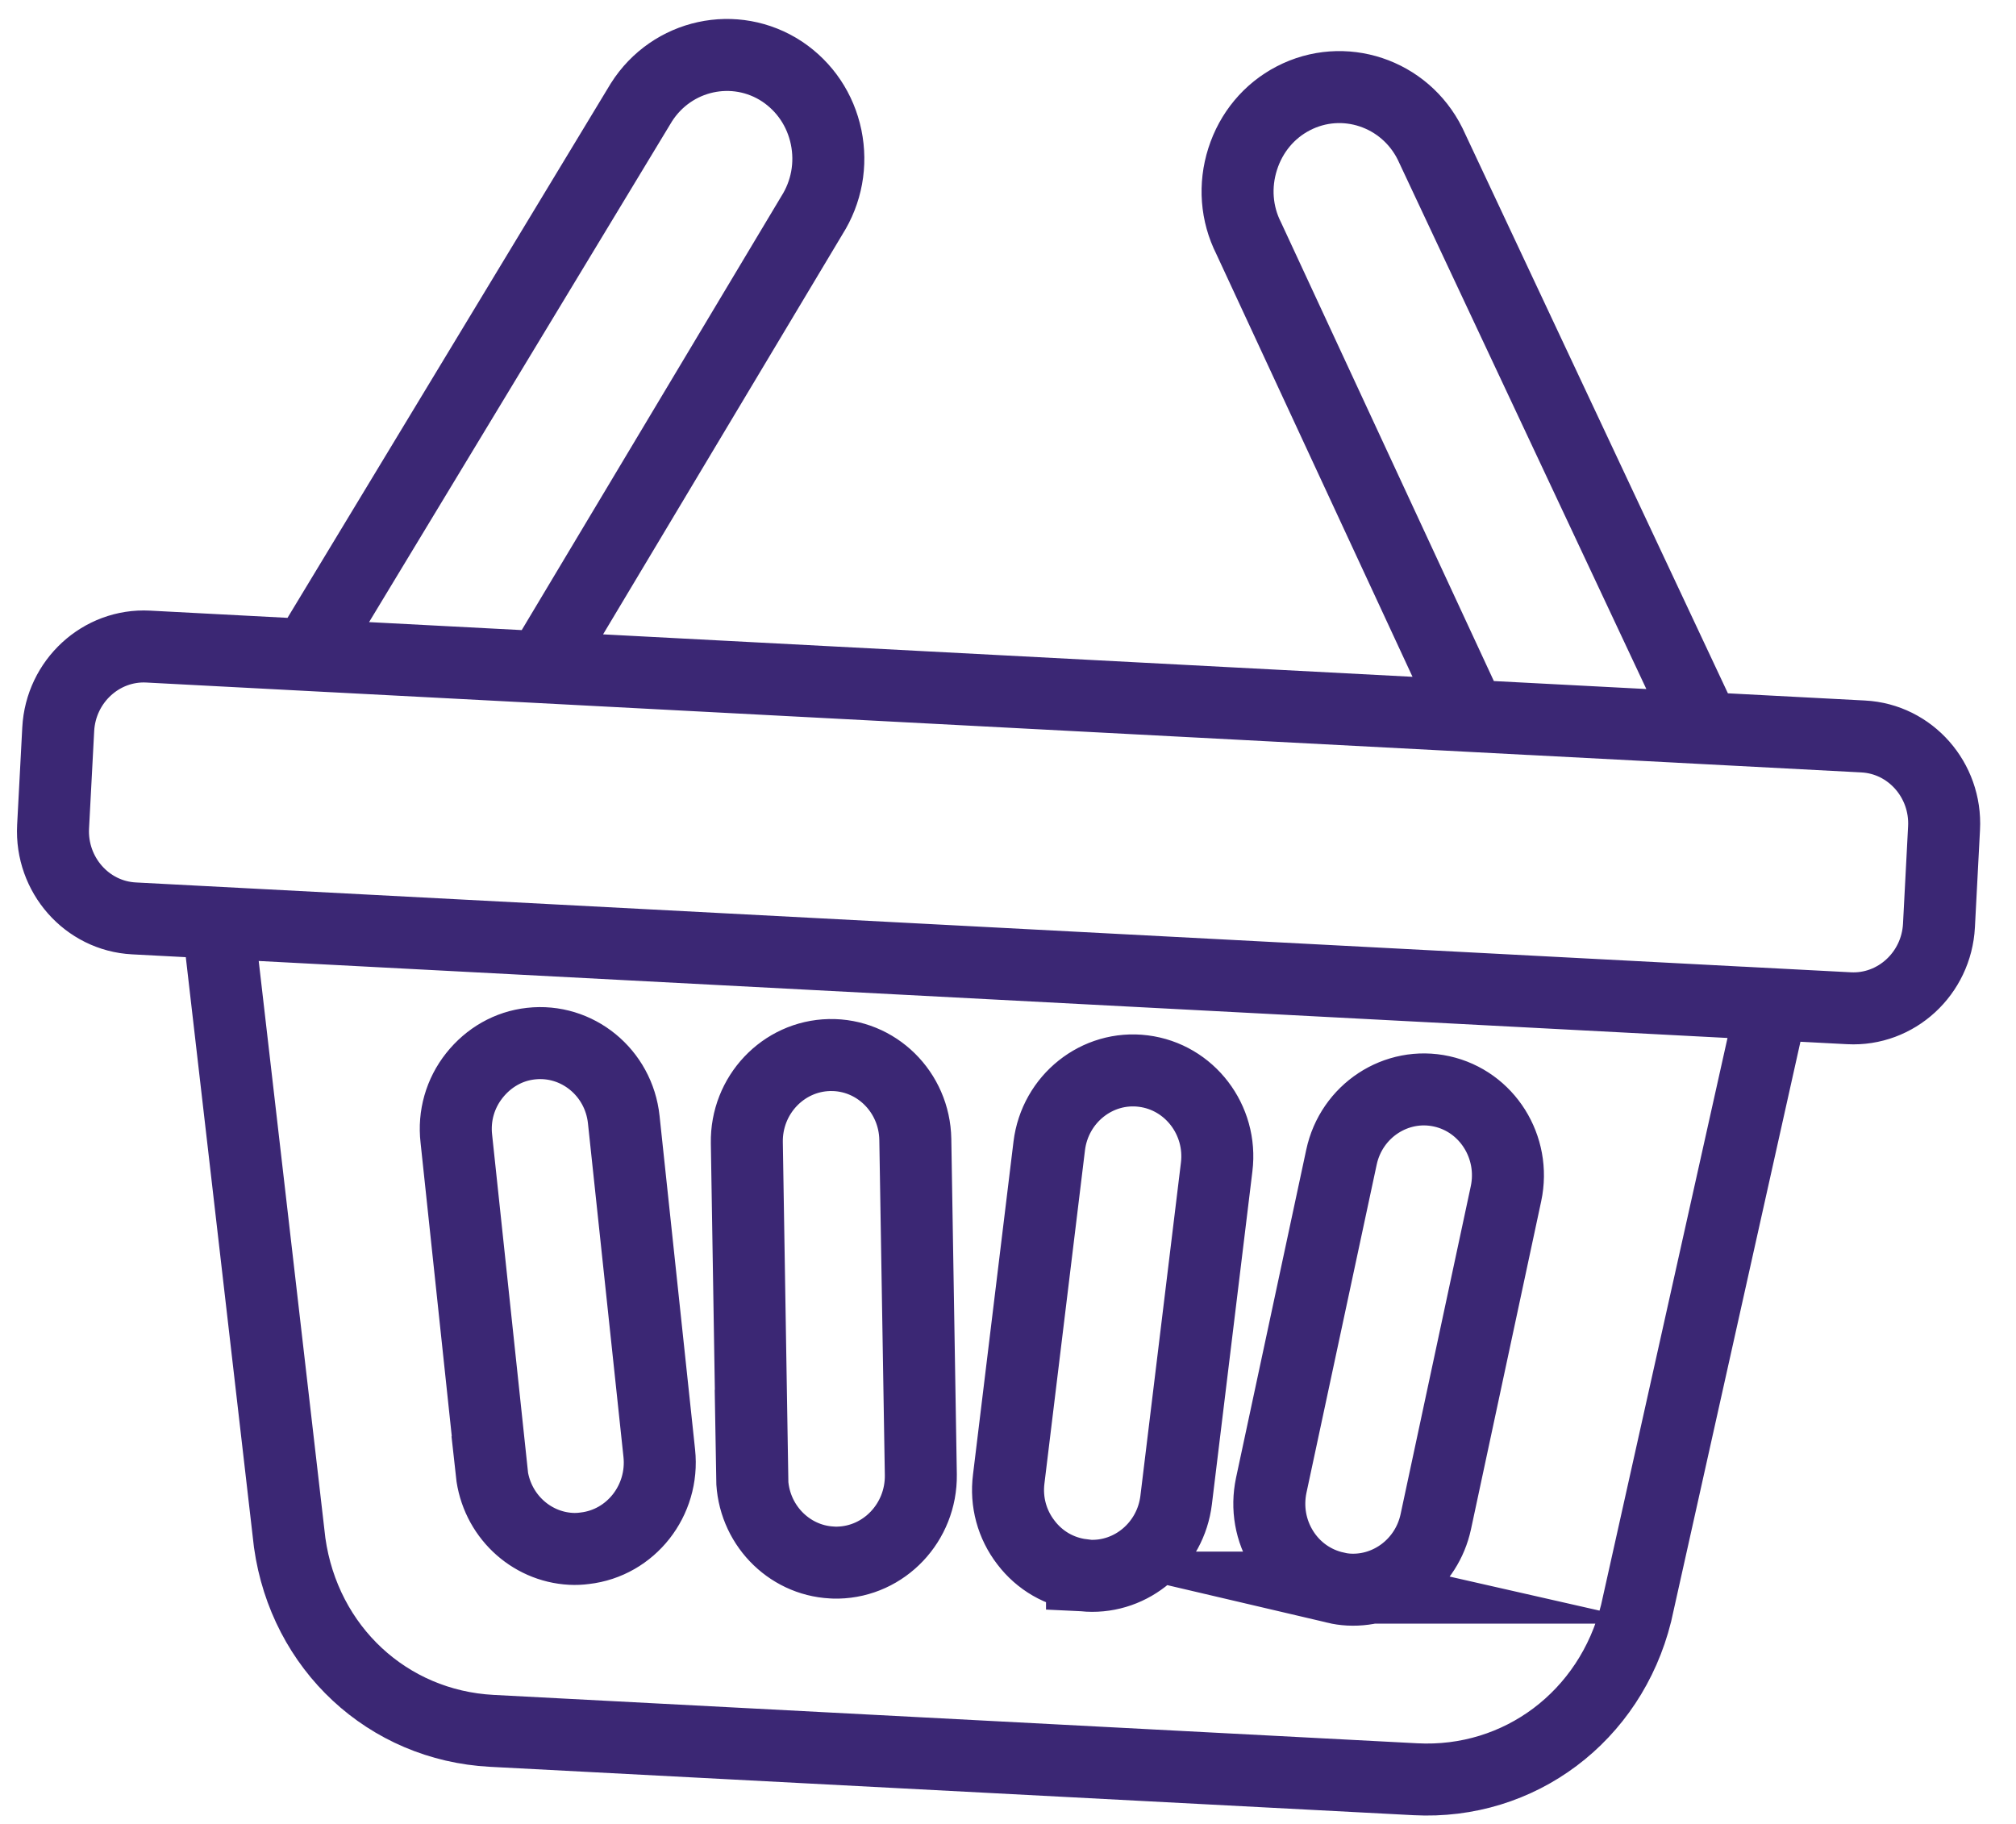 <svg width="42" height="38" viewBox="0 0 42 38" fill="none" xmlns="http://www.w3.org/2000/svg">
<path d="M11.281 13.9L30.632 14.915L26.015 4.965C25.756 4.452 25.713 3.865 25.889 3.313C26.065 2.761 26.439 2.311 26.942 2.05C27.984 1.508 29.265 1.933 29.793 2.996L35.363 14.857C35.414 14.957 35.456 15.061 35.489 15.169L38.822 15.344L38.818 15.344C39.798 15.395 40.554 16.253 40.501 17.254L40.395 19.283C40.343 20.284 39.501 21.058 38.521 21.006L36.915 20.922L34.085 33.613C33.548 35.761 31.656 37.183 29.488 37.069L10.245 36.061C8.078 35.947 6.344 34.339 6.035 32.143L4.543 19.226L2.79 19.134C1.81 19.083 1.054 18.225 1.106 17.224L1.213 15.195C1.265 14.194 2.107 13.419 3.087 13.471L6.42 13.646C6.464 13.546 6.517 13.443 6.578 13.349L13.361 2.135C13.998 1.129 15.316 0.844 16.296 1.492C16.768 1.809 17.093 2.29 17.211 2.858C17.328 3.426 17.22 4.004 16.913 4.488L11.281 13.9ZM11.281 13.9L6.424 13.646M37.265 20.941L4.202 19.208M30.602 14.913L35.459 15.167M27.819 33.077C27.913 33.099 28.007 33.113 28.102 33.118C28.944 33.162 29.724 32.575 29.912 31.705L31.375 24.869C31.581 23.902 30.982 22.947 30.036 22.738C29.09 22.529 28.153 23.143 27.947 24.11L26.484 30.946C26.386 31.414 26.469 31.891 26.721 32.294C26.973 32.696 27.365 32.973 27.823 33.077L27.819 33.077ZM22.542 32.818C22.585 32.82 22.623 32.827 22.667 32.829C23.578 32.877 24.388 32.194 24.503 31.253L25.347 24.314C25.468 23.334 24.783 22.436 23.82 22.315C22.856 22.193 21.979 22.895 21.859 23.875L21.015 30.814C20.955 31.288 21.082 31.759 21.374 32.137C21.661 32.515 22.078 32.754 22.542 32.813L22.542 32.818ZM10.242 30.674C10.338 31.559 11.048 32.224 11.895 32.269C11.989 32.274 12.085 32.27 12.181 32.257C13.143 32.148 13.839 31.261 13.735 30.278L12.995 23.326C12.891 22.343 12.023 21.635 11.061 21.743C10.595 21.794 10.18 22.033 9.883 22.407C9.586 22.781 9.453 23.251 9.507 23.723L10.246 30.674L10.242 30.674ZM15.669 30.795C15.684 31.742 16.419 32.506 17.33 32.553C17.373 32.556 17.412 32.558 17.456 32.556C18.422 32.535 19.197 31.718 19.184 30.727L19.069 23.738C19.052 22.75 18.253 21.961 17.282 21.981C16.316 22.001 15.541 22.818 15.559 23.81L15.673 30.799L15.669 30.795Z" stroke="#3B2774" stroke-width="1.5" stroke-miterlimit="10"/>
</svg>
